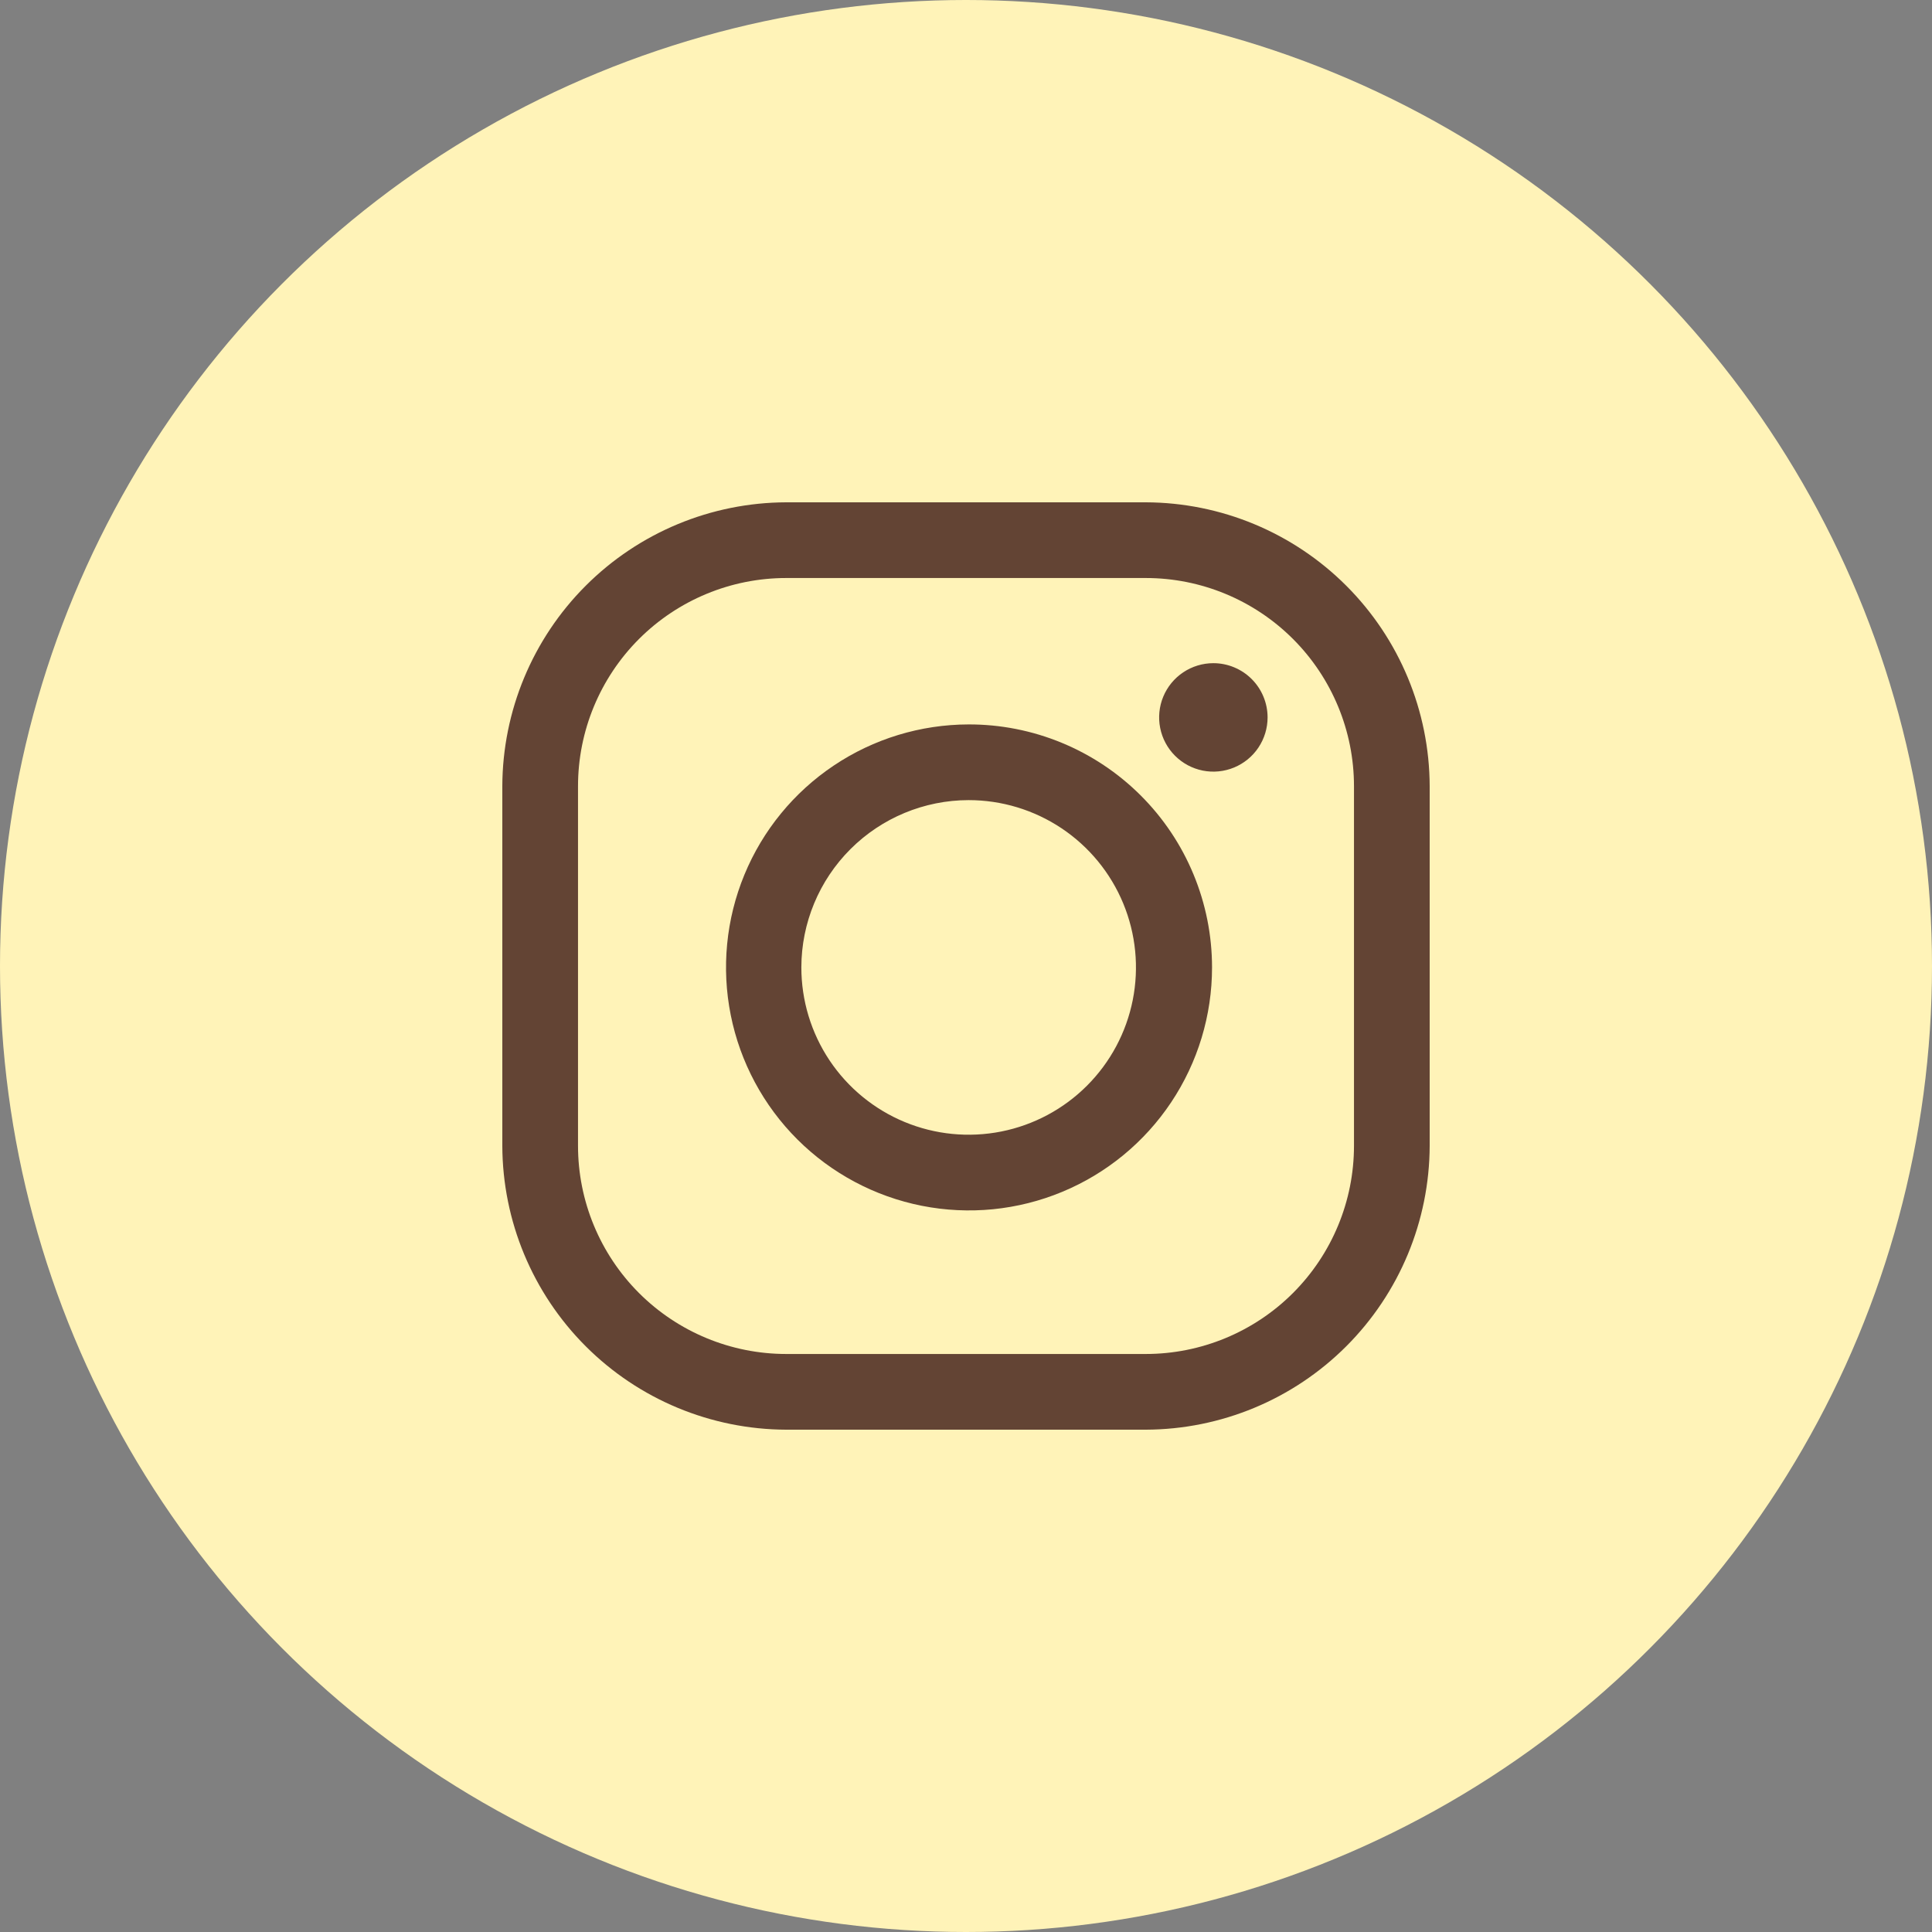 <?xml version="1.0" encoding="UTF-8"?> <svg xmlns="http://www.w3.org/2000/svg" width="100" height="100" viewBox="0 0 100 100" fill="none"><rect x="0" y="0" width="100" height="100" fill="#808080" stroke="none"/> <circle cx="50" cy="50" r="50" fill="#FFF3B8"></circle> <path d="M59.306 29.918C62.164 29.918 64.905 31.054 66.926 33.074C68.946 35.095 70.082 37.836 70.082 40.694V59.306C70.082 62.164 68.946 64.905 66.926 66.926C64.905 68.946 62.164 70.082 59.306 70.082H40.694C37.836 70.082 35.095 68.946 33.074 66.926C31.054 64.905 29.918 62.164 29.918 59.306V40.694C29.918 37.836 31.054 35.095 33.074 33.074C35.095 31.054 37.836 29.918 40.694 29.918H59.306ZM59.306 26H40.694C36.8 26.012 33.07 27.564 30.317 30.317C27.564 33.07 26.012 36.8 26 40.694V59.306C26.012 63.2 27.564 66.93 30.317 69.683C33.07 72.436 36.8 73.988 40.694 74H59.306C63.2 73.988 66.93 72.436 69.683 69.683C72.436 66.93 73.988 63.2 74 59.306V40.694C73.988 36.8 72.436 33.07 69.683 30.317C66.93 27.564 63.2 26.012 59.306 26V26Z" fill="#634434"></path> <path d="M62.803 34.326C62.248 34.326 61.706 34.491 61.244 34.799C60.782 35.108 60.423 35.546 60.21 36.059C59.998 36.572 59.942 37.136 60.051 37.681C60.159 38.225 60.426 38.725 60.819 39.117C61.211 39.51 61.711 39.777 62.256 39.886C62.8 39.994 63.364 39.938 63.877 39.726C64.39 39.513 64.829 39.154 65.137 38.692C65.445 38.231 65.61 37.688 65.61 37.133C65.61 36.764 65.537 36.399 65.396 36.059C65.255 35.718 65.048 35.409 64.788 35.148C64.527 34.888 64.218 34.681 63.877 34.54C63.537 34.399 63.172 34.326 62.803 34.326V34.326Z" fill="#634434"></path> <path d="M50.132 41.414C51.845 41.413 53.52 41.92 54.945 42.871C56.37 43.822 57.481 45.175 58.137 46.757C58.793 48.34 58.965 50.081 58.631 51.762C58.297 53.442 57.472 54.986 56.26 56.197C55.049 57.408 53.506 58.233 51.825 58.567C50.145 58.901 48.404 58.729 46.821 58.073C45.239 57.417 43.886 56.306 42.935 54.882C41.984 53.457 41.477 51.782 41.478 50.069C41.481 47.775 42.395 45.575 44.017 43.953C45.639 42.331 47.838 41.418 50.132 41.414V41.414ZM50.132 37.496C47.645 37.501 45.216 38.242 43.151 39.628C41.085 41.013 39.477 42.979 38.529 45.278C37.581 47.577 37.335 50.106 37.824 52.544C38.312 54.983 39.513 57.221 41.273 58.978C43.034 60.734 45.275 61.929 47.715 62.412C50.154 62.895 52.682 62.644 54.979 61.69C57.276 60.737 59.239 59.124 60.619 57.055C61.999 54.987 62.736 52.556 62.735 50.069C62.734 48.415 62.407 46.778 61.773 45.251C61.14 43.724 60.211 42.337 59.04 41.169C57.87 40.002 56.481 39.076 54.952 38.446C53.423 37.815 51.786 37.492 50.132 37.496V37.496Z" fill="#634434"></path> </svg> 